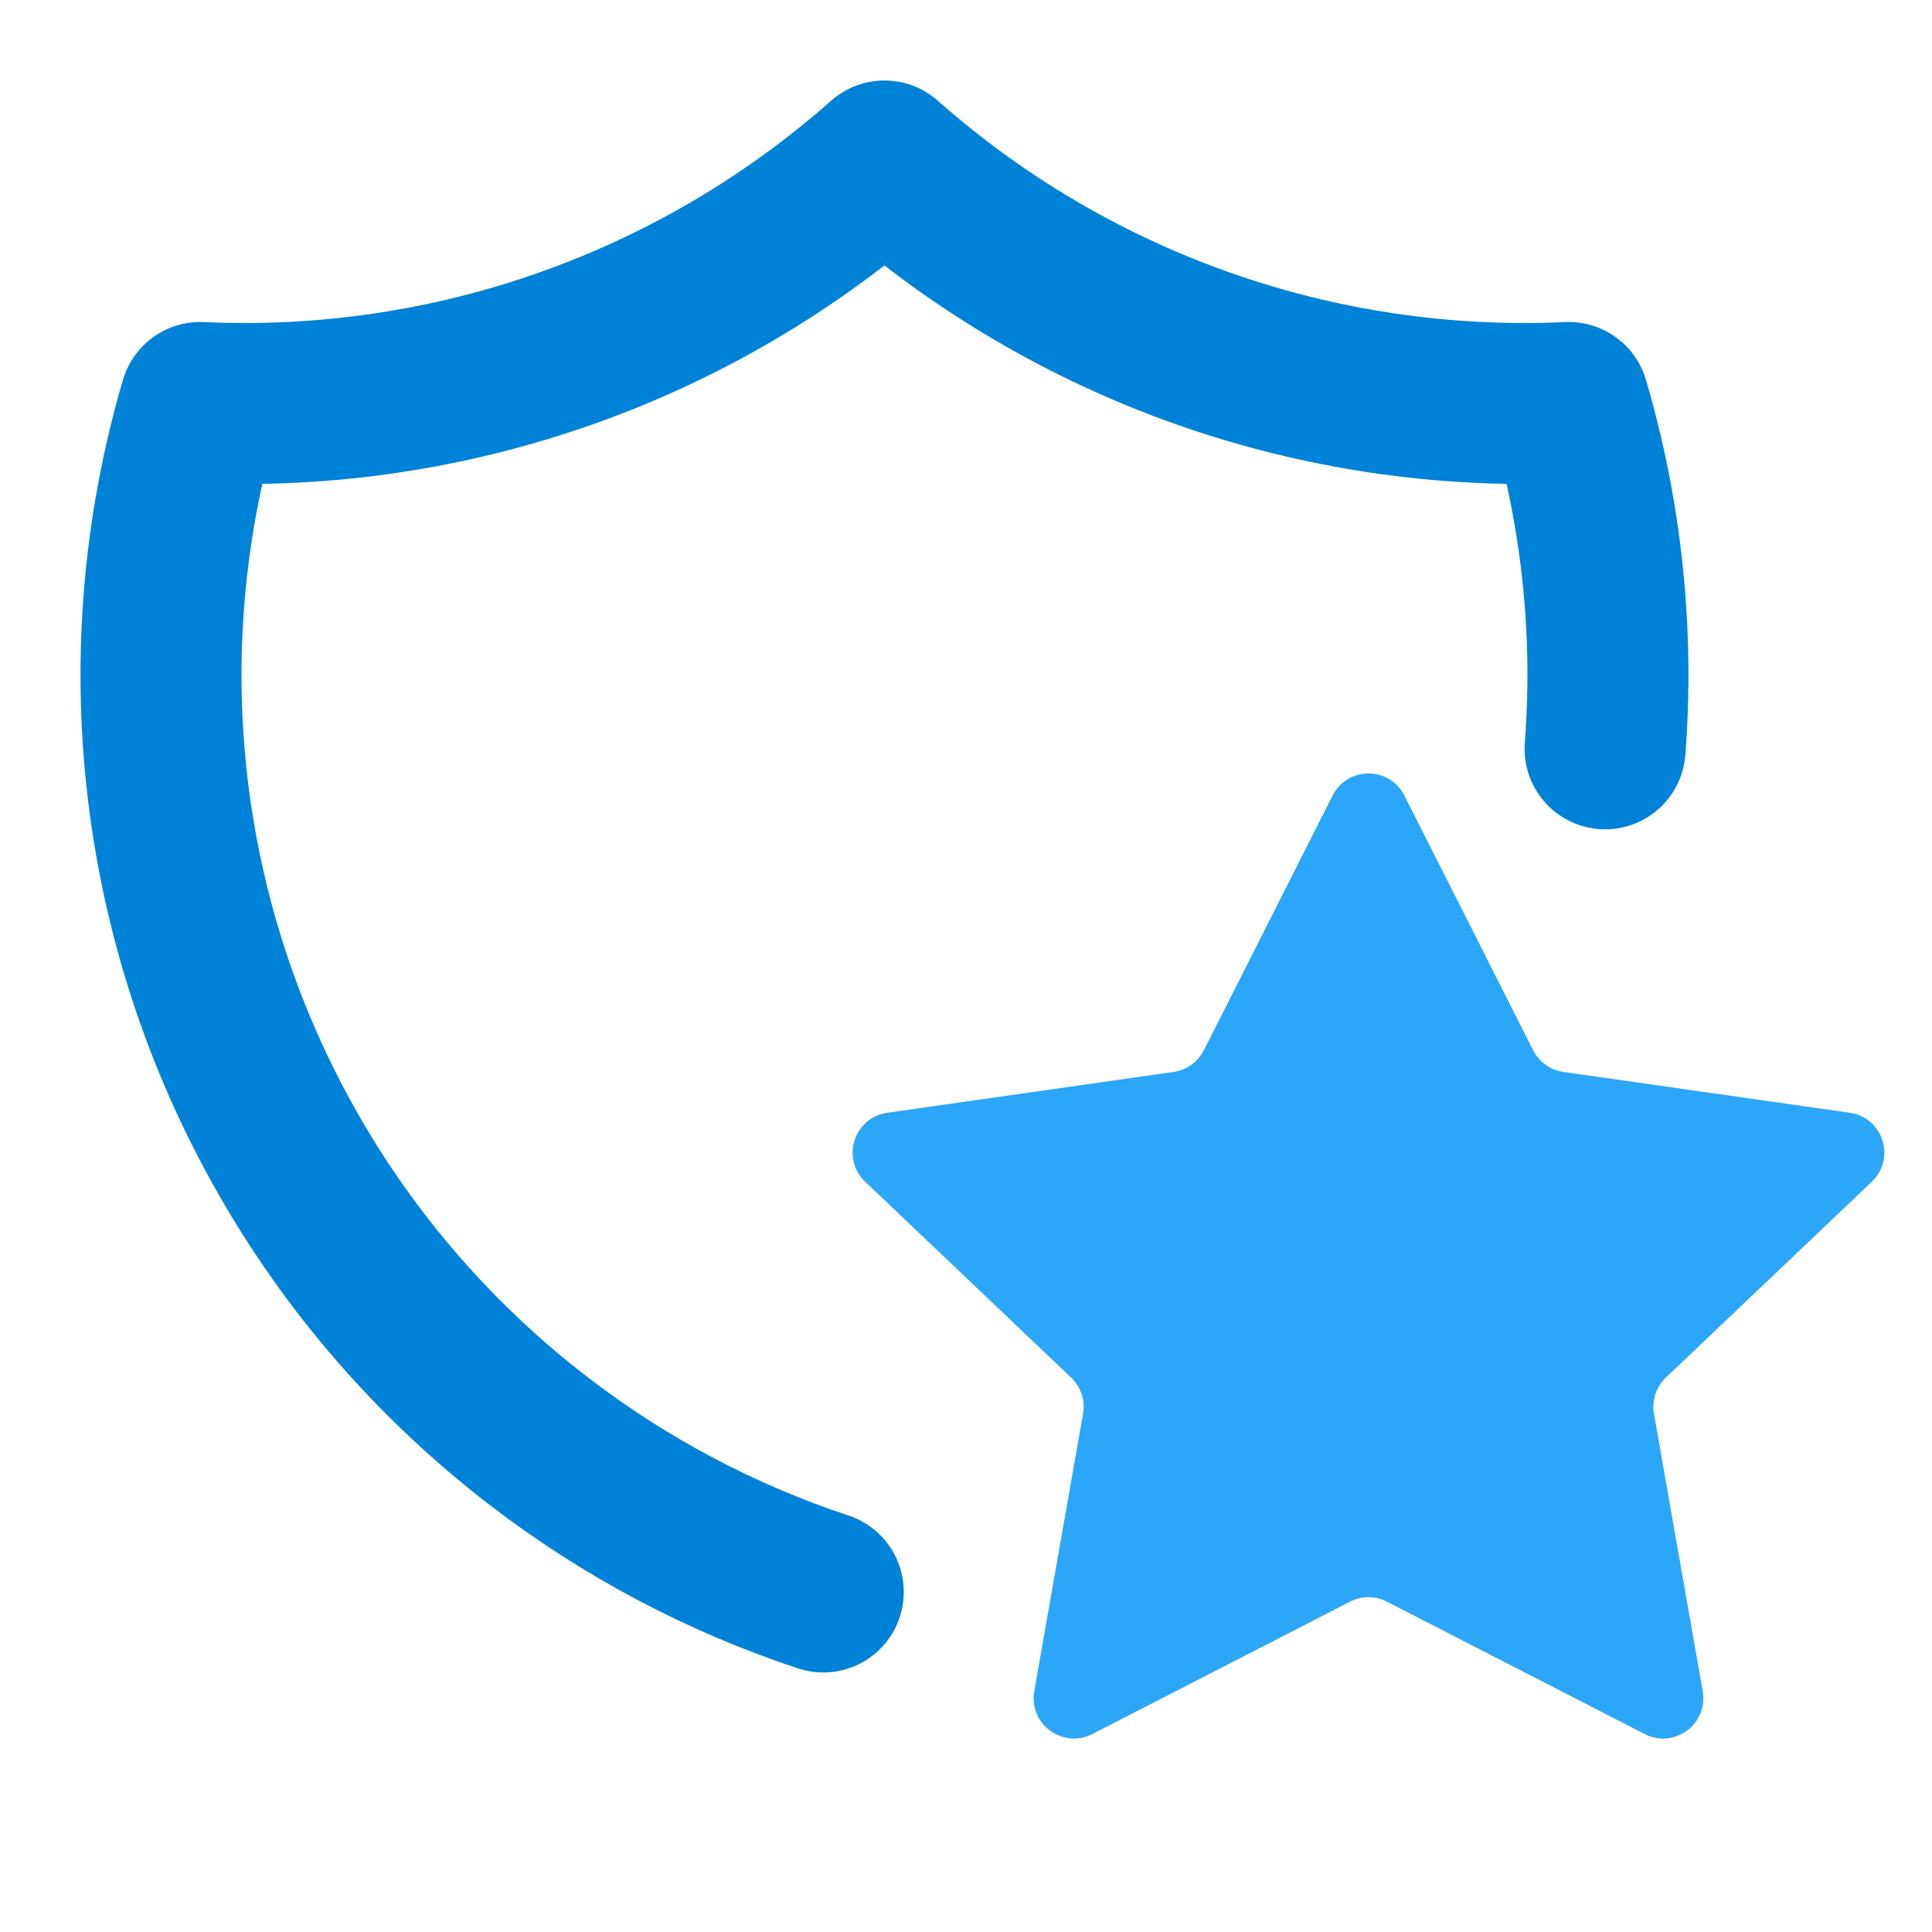 <?xml version="1.0" encoding="UTF-8"?>
<svg xmlns="http://www.w3.org/2000/svg" width="24" height="24" viewBox="0 0 24 24" fill="none">
  <path d="M10.227 19.776C8.955 19.355 7.761 18.723 6.695 17.904C5.419 16.925 4.353 15.7 3.56 14.3C2.767 12.901 2.263 11.357 2.079 9.759C1.895 8.161 2.034 6.543 2.487 5C5.603 5.143 8.651 4.067 10.987 2C13.323 4.067 16.372 5.143 19.487 5C19.898 6.396 20.05 7.854 19.939 9.302" stroke="#0082D8" stroke-width="2" stroke-linecap="round" stroke-linejoin="round"></path>
  <path d="M16.554 9.883C16.739 9.517 17.261 9.517 17.446 9.883L19.045 13.046C19.119 13.192 19.259 13.292 19.421 13.316L22.978 13.823C23.392 13.882 23.555 14.393 23.252 14.68L20.694 17.113C20.573 17.228 20.517 17.397 20.546 17.562L21.152 21.009C21.223 21.416 20.799 21.729 20.431 21.541L17.228 19.896C17.085 19.822 16.915 19.822 16.772 19.896L13.569 21.541C13.201 21.729 12.777 21.416 12.848 21.009L13.454 17.562C13.483 17.397 13.427 17.228 13.306 17.113L10.748 14.68C10.445 14.393 10.608 13.882 11.022 13.823L14.579 13.316C14.741 13.292 14.881 13.192 14.955 13.046L16.554 9.883Z" fill="#2CA6F8"></path>
</svg>
